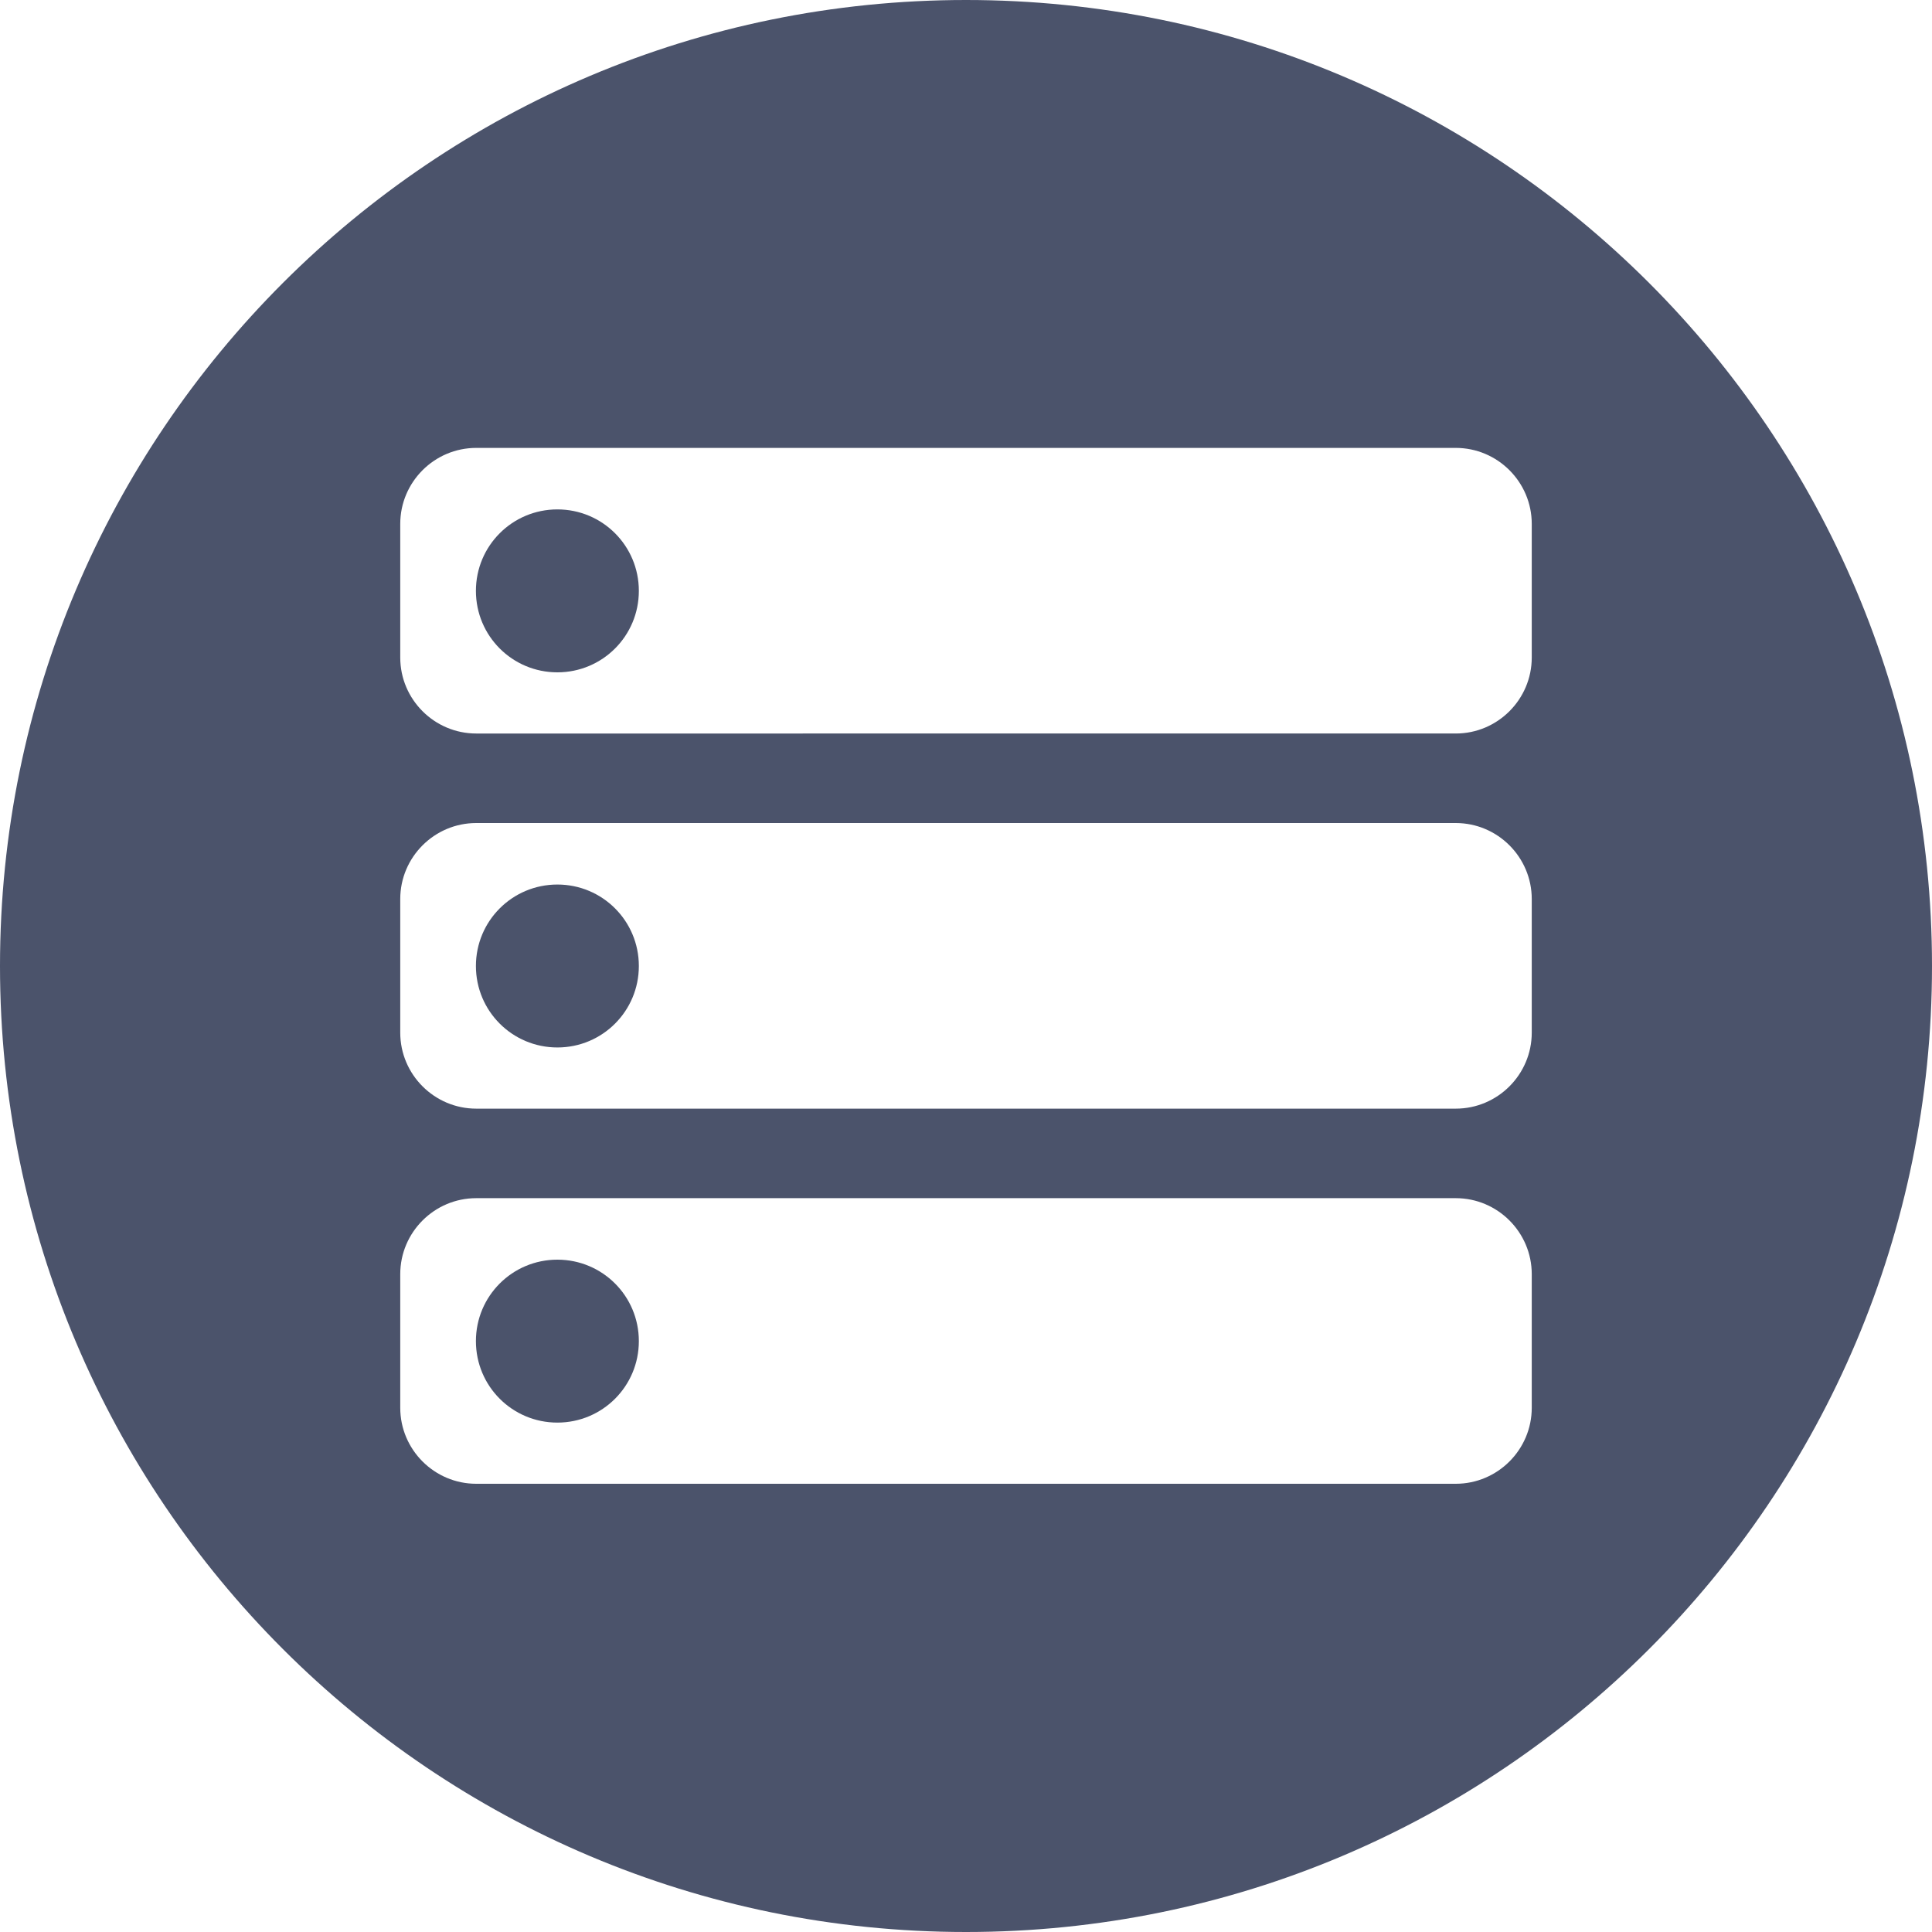 <?xml version="1.0" encoding="UTF-8"?><svg id="Layer_3" xmlns="http://www.w3.org/2000/svg" viewBox="0 0 60 60"><defs><style>.cls-1{fill:#4b536b;}</style></defs><path class="cls-1" d="M17.31,15.82c-1.4,0-2.53,1.13-2.53,2.53s1.13,2.53,2.53,2.53,2.53-1.13,2.53-2.53-1.13-2.53-2.53-2.53Z"/><path class="cls-1" d="M17.31,39.12c-1.4,0-2.53,1.13-2.53,2.53s1.13,2.53,2.53,2.53,2.53-1.13,2.53-2.53-1.13-2.53-2.53-2.53Z"/><path class="cls-1" d="M17.31,27.47c-1.4,0-2.53,1.13-2.53,2.53s1.13,2.53,2.53,2.53,2.53-1.13,2.53-2.53-1.13-2.53-2.53-2.53Z"/><path class="cls-1" d="M30,0C13.43,0,0,13.43,0,30s13.43,30,30,30,30-13.43,30-30S46.57,0,30,0Zm17.57,43.72c0,1.3-1.06,2.36-2.36,2.36H14.79c-1.3,0-2.36-1.06-2.36-2.36v-4.15c0-1.3,1.06-2.36,2.36-2.36h30.42c1.3,0,2.36,1.06,2.36,2.36v4.15Zm0-11.65c0,1.3-1.06,2.36-2.36,2.36H14.79c-1.3,0-2.36-1.06-2.36-2.36v-4.15c0-1.3,1.06-2.36,2.36-2.36h30.42c1.3,0,2.36,1.06,2.36,2.36v4.15Zm0-11.65c0,1.3-1.06,2.36-2.36,2.36H14.79c-1.3,0-2.36-1.06-2.36-2.36v-4.15c0-1.3,1.06-2.36,2.36-2.36h30.42c1.3,0,2.36,1.06,2.36,2.36v4.15Z"/></svg>